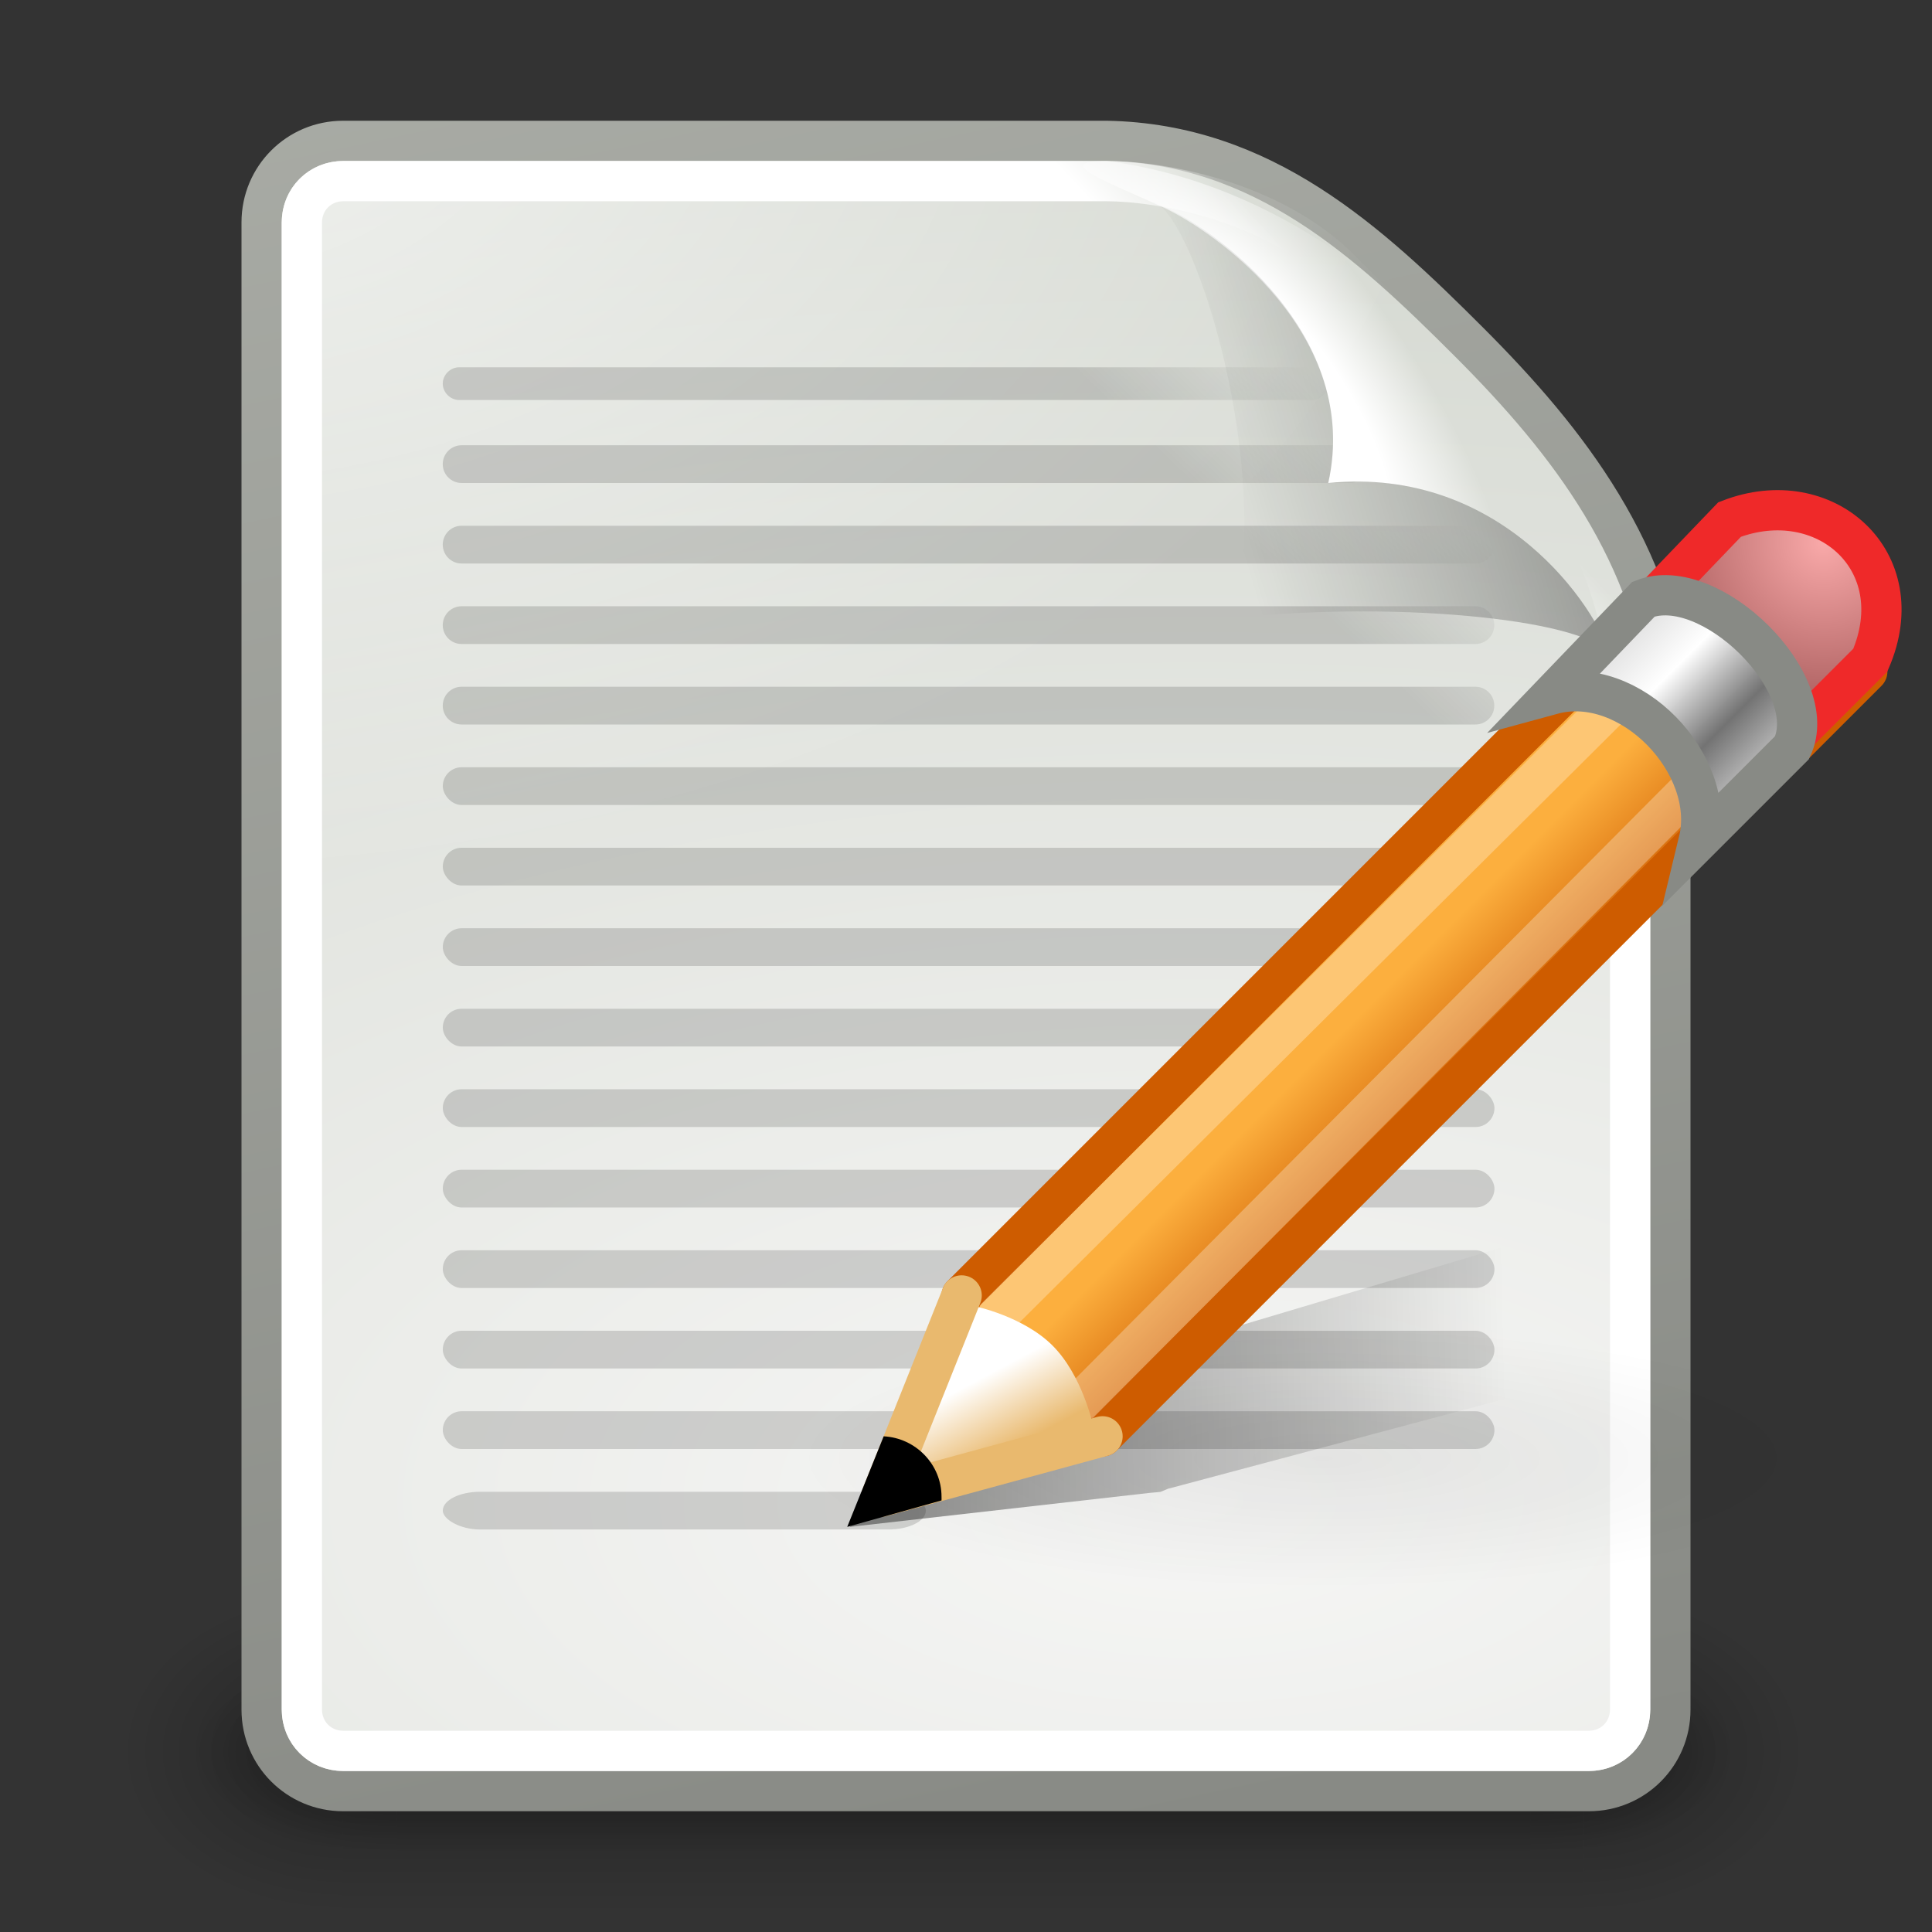 <?xml version="1.0" encoding="UTF-8" standalone="no"?>
<!-- Created with Inkscape (http://www.inkscape.org/) --><svg height="48px" id="svg10316" inkscape:output_extension="org.inkscape.output.svg.inkscape" inkscape:version="0.46" sodipodi:docname="gtk-edit.svg" sodipodi:version="0.32" width="48px" xmlns="http://www.w3.org/2000/svg" xmlns:cc="http://creativecommons.org/ns#" xmlns:dc="http://purl.org/dc/elements/1.1/" xmlns:inkscape="http://www.inkscape.org/namespaces/inkscape" xmlns:rdf="http://www.w3.org/1999/02/22-rdf-syntax-ns#" xmlns:sodipodi="http://sodipodi.sourceforge.net/DTD/sodipodi-0.dtd" xmlns:svg="http://www.w3.org/2000/svg" xmlns:xlink="http://www.w3.org/1999/xlink">
  <rect width="100%" height="100%" fill="#333333" stroke="none"/>
  <defs id="defs10318">
    <linearGradient id="linearGradient4099-6-7" inkscape:collect="always">
      <stop id="stop4101-1-8" offset="0" style="stop-color:#dddddd;stop-opacity:1;"/>
      <stop id="stop4107-2-2" offset="0.345" style="stop-color:#ffffff;stop-opacity:1"/>
      <stop id="stop4109-5-7" offset="0.727" style="stop-color:#737373;stop-opacity:1"/>
      <stop id="stop4103-9-2" offset="1" style="stop-color:#bbbbbb;stop-opacity:1"/>
    </linearGradient>
    <linearGradient gradientTransform="matrix(0.189,-0.189,0.189,0.189,49.739,-37.732)" gradientUnits="userSpaceOnUse" id="linearGradient649" inkscape:collect="always" x1="-158.75" x2="-158.75" xlink:href="#linearGradient4099-6-7" y1="115.938" y2="134.25"/>
    <linearGradient id="linearGradient4117-1-0" inkscape:collect="always">
      <stop id="stop4121-0-5" offset="0" style="stop-color:#f9a9a9;stop-opacity:1"/>
      <stop id="stop4119-1-6" offset="1" style="stop-color:#ab5f5f;stop-opacity:1"/>
    </linearGradient>
    <radialGradient cx="-138.837" cy="128.001" fx="-138.837" fy="128.001" gradientTransform="matrix(0.32,-0.32,0.322,0.322,50.518,-74.158)" gradientUnits="userSpaceOnUse" id="radialGradient691" inkscape:collect="always" r="9.127" xlink:href="#linearGradient4117-1-0"/>
    <linearGradient id="linearGradient6437" inkscape:collect="always">
      <stop id="stop6439" offset="0" style="stop-color:#e9b96e;stop-opacity:1"/>
      <stop id="stop6441" offset="1" style="stop-color:#ffffff;stop-opacity:1"/>
    </linearGradient>
    <linearGradient gradientUnits="userSpaceOnUse" id="linearGradient6488" inkscape:collect="always" x1="26.379" x2="25.485" xlink:href="#linearGradient6437" y1="34.39" y2="32.714"/>
    <linearGradient id="linearGradient2301" inkscape:collect="always">
      <stop id="stop2303" offset="0" style="stop-color:#ce5c00;stop-opacity:1"/>
      <stop id="stop2305" offset="1" style="stop-color:#ce5c00"/>
    </linearGradient>
    <linearGradient gradientTransform="translate(6.392,12.185)" gradientUnits="userSpaceOnUse" id="linearGradient6486" inkscape:collect="always" x1="23.448" x2="22.81" xlink:href="#linearGradient2301" y1="21.481" y2="22.119"/>
    <linearGradient id="linearGradient6445" inkscape:collect="always">
      <stop id="stop6447" offset="0" style="stop-color:#fcaf3e;stop-opacity:1"/>
      <stop id="stop6449" offset="1" style="stop-color:#ce5c00"/>
    </linearGradient>
    <linearGradient gradientTransform="translate(6.392,12.185)" gradientUnits="userSpaceOnUse" id="linearGradient6484" inkscape:collect="always" x1="28.079" x2="30.432" xlink:href="#linearGradient6445" y1="12.338" y2="14.691"/>
    <linearGradient id="linearGradient1813" inkscape:collect="always">
      <stop id="stop1815" offset="0" style="stop-color:#000000;stop-opacity:1;"/>
      <stop id="stop1817" offset="1" style="stop-color:#000000;stop-opacity:0;"/>
    </linearGradient>
    <linearGradient gradientTransform="matrix(1,0,0,0.415,6.548,26.767)" gradientUnits="userSpaceOnUse" id="linearGradient6482" inkscape:collect="always" x1="18.188" x2="32.938" xlink:href="#linearGradient1813" y1="18.538" y2="18.392"/>
    <linearGradient id="linearGradient4333" inkscape:collect="always">
      <stop id="stop4335" offset="0" style="stop-color:black;stop-opacity:1;"/>
      <stop id="stop4337" offset="1" style="stop-color:black;stop-opacity:0;"/>
    </linearGradient>
    <radialGradient cx="37.375" cy="33.188" fx="37.375" fy="33.188" gradientTransform="matrix(1,0,0,0.226,0,25.671)" gradientUnits="userSpaceOnUse" id="radialGradient4339" inkscape:collect="always" r="14.625" xlink:href="#linearGradient4333"/>
    <linearGradient id="linearGradient3656" inkscape:collect="always">
      <stop id="stop3658" offset="0" style="stop-color:#ffffff;stop-opacity:1;"/>
      <stop id="stop3660" offset="1" style="stop-color:#ffffff;stop-opacity:0;"/>
    </linearGradient>
    <linearGradient gradientUnits="userSpaceOnUse" id="linearGradient5816" inkscape:collect="always" x1="-26.754" x2="-24.75" xlink:href="#linearGradient3656" y1="11.566" y2="9.688"/>
    <linearGradient id="linearGradient3520" inkscape:collect="always">
      <stop id="stop3522" offset="0" style="stop-color:#000000;stop-opacity:0.413"/>
      <stop id="stop3524" offset="1" style="stop-color:#000000;stop-opacity:0;"/>
    </linearGradient>
    <linearGradient gradientTransform="matrix(0.922,0,0,0.919,-92.447,61.326)" gradientUnits="userSpaceOnUse" id="linearGradient5836" inkscape:collect="always" x1="-18.589" x2="-28.789" xlink:href="#linearGradient3520" y1="11.053" y2="14.07"/>
    <linearGradient id="linearGradient3671">
      <stop id="stop3673" offset="0" style="stop-color:#ffffff;stop-opacity:1;"/>
      <stop id="stop3691" offset="0.475" style="stop-color:#ffffff;stop-opacity:1;"/>
      <stop id="stop3675" offset="1" style="stop-color:#ffffff;stop-opacity:0;"/>
    </linearGradient>
    <radialGradient cx="-26.305" cy="10.108" fx="-26.305" fy="10.108" gradientTransform="matrix(0.407,-0.28,0.751,1.093,-115.185,51.562)" gradientUnits="userSpaceOnUse" id="radialGradient5839" inkscape:collect="always" r="7.042" xlink:href="#linearGradient3671"/>
    <linearGradient id="linearGradient6469" inkscape:collect="always">
      <stop id="stop6471" offset="0" style="stop-color:#000000;stop-opacity:1;"/>
      <stop id="stop6473" offset="1" style="stop-color:#000000;stop-opacity:0;"/>
    </linearGradient>
    <linearGradient gradientTransform="translate(-180,0)" gradientUnits="userSpaceOnUse" id="linearGradient6475" inkscape:collect="always" x1="58.282" x2="61.181" xlink:href="#linearGradient6469" y1="70.752" y2="67.799"/>
    <linearGradient id="linearGradient3741" inkscape:collect="always">
      <stop id="stop3743" offset="0" style="stop-color:#ffffff;stop-opacity:1;"/>
      <stop id="stop3745" offset="1" style="stop-color:#ffffff;stop-opacity:0;"/>
    </linearGradient>
    <radialGradient cx="4" cy="5.3" fx="4" fy="5.3" gradientTransform="matrix(1.886,0,0,1.176,-3.544,-4.235)" gradientUnits="userSpaceOnUse" id="radialGradient5810" inkscape:collect="always" r="17" xlink:href="#linearGradient3741"/>
    <linearGradient id="linearGradient3613" inkscape:collect="always">
      <stop id="stop3615" offset="0" style="stop-color:#888a85;stop-opacity:1"/>
      <stop id="stop3617" offset="1" style="stop-color:#babdb6;stop-opacity:1"/>
    </linearGradient>
    <linearGradient gradientTransform="translate(-90,60)" gradientUnits="userSpaceOnUse" id="linearGradient5845" inkscape:collect="always" x1="-47.5" x2="-62.75" xlink:href="#linearGradient3613" y1="49.021" y2="-22.502"/>
    <linearGradient id="linearGradient3683">
      <stop id="stop3685" offset="0" style="stop-color:#f6f6f5;stop-opacity:1;"/>
      <stop id="stop3689" offset="1" style="stop-color:#d3d7cf;stop-opacity:1"/>
    </linearGradient>
    <radialGradient cx="-30.25" cy="35.357" fx="-30.25" fy="35.357" gradientTransform="matrix(3.996,0,0,1.935,0.621,28.833)" gradientUnits="userSpaceOnUse" id="radialGradient5843" inkscape:collect="always" r="18" xlink:href="#linearGradient3683"/>
    <linearGradient gradientUnits="userSpaceOnUse" id="linearGradient5804" inkscape:collect="always" x1="25.058" x2="25.058" xlink:href="#linearGradient3702" y1="47.028" y2="39.999"/>
    <radialGradient cx="4.993" cy="43.5" fx="4.993" fy="43.5" gradientTransform="matrix(2.004,0,0,1.4,-20.012,-104.4)" gradientUnits="userSpaceOnUse" id="radialGradient5802" inkscape:collect="always" r="2.5" xlink:href="#linearGradient3688"/>
    <radialGradient cx="4.993" cy="43.5" fx="4.993" fy="43.5" gradientTransform="matrix(2.004,0,0,1.4,27.988,-17.4)" gradientUnits="userSpaceOnUse" id="radialGradient5800" inkscape:collect="always" r="2.5" xlink:href="#linearGradient3688"/>
    <linearGradient id="linearGradient3702">
      <stop id="stop3704" offset="0" style="stop-color:black;stop-opacity:0;"/>
      <stop id="stop3710" offset="0.5" style="stop-color:black;stop-opacity:1;"/>
      <stop id="stop3706" offset="1" style="stop-color:black;stop-opacity:0;"/>
    </linearGradient>
    <linearGradient gradientUnits="userSpaceOnUse" id="linearGradient5798" inkscape:collect="always" x1="25.058" x2="25.058" xlink:href="#linearGradient3702" y1="47.028" y2="39.999"/>
    <radialGradient cx="4.993" cy="43.5" fx="4.993" fy="43.5" gradientTransform="matrix(2.004,0,0,1.4,-20.012,-104.4)" gradientUnits="userSpaceOnUse" id="radialGradient5796" inkscape:collect="always" r="2.5" xlink:href="#linearGradient3688"/>
    <linearGradient id="linearGradient3688" inkscape:collect="always">
      <stop id="stop3690" offset="0" style="stop-color:black;stop-opacity:1;"/>
      <stop id="stop3692" offset="1" style="stop-color:black;stop-opacity:0;"/>
    </linearGradient>
    <radialGradient cx="4.993" cy="43.5" fx="4.993" fy="43.5" gradientTransform="matrix(2.004,0,0,1.4,27.988,-17.4)" gradientUnits="userSpaceOnUse" id="radialGradient5794" inkscape:collect="always" r="2.5" xlink:href="#linearGradient3688"/>
  </defs>
  <sodipodi:namedview bordercolor="#666666" borderopacity="1.0" id="base" inkscape:current-layer="layer1" inkscape:cx="24" inkscape:cy="24" inkscape:document-units="px" inkscape:grid-bbox="true" inkscape:pageopacity="0.0" inkscape:pageshadow="2" inkscape:window-height="688" inkscape:window-width="641" inkscape:window-x="1037" inkscape:window-y="25" inkscape:zoom="7" pagecolor="#ffffff" showgrid="true"/>
  <g id="layer1" inkscape:groupmode="layer" inkscape:label="Layer 1">
    <g id="g6015" style="display:inline" transform="translate(150,-60)">
      <rect height="48" id="rect5504" style="opacity:0;fill:#000000;fill-opacity:1;stroke:none;stroke-width:1;stroke-miterlimit:4;stroke-dasharray:none;display:inline" width="48" x="-150" y="60"/>
      <g id="g5508" inkscape:label="Shadow" style="opacity:0.656;display:inline" transform="matrix(1.046,0,0,0.889,-151.186,65.722)">
        <g id="g5511" style="opacity:0.4" transform="matrix(1.053,0,0,1.286,-1.263,-13.429)">
          <rect height="7" id="rect5513" style="opacity:1;fill:url(#radialGradient5794);fill-opacity:1;stroke:none;stroke-width:1;stroke-linecap:round;stroke-linejoin:miter;stroke-miterlimit:4;stroke-dasharray:none;stroke-opacity:1" width="5" x="38" y="40"/>
          <rect height="7" id="rect5515" style="opacity:1;fill:url(#radialGradient5796);fill-opacity:1;stroke:none;stroke-width:1;stroke-linecap:round;stroke-linejoin:miter;stroke-miterlimit:4;stroke-dasharray:none;stroke-opacity:1" transform="scale(-1,-1)" width="5" x="-10" y="-47"/>
          <rect height="7" id="rect5517" style="opacity:1;fill:url(#linearGradient5798);fill-opacity:1;stroke:none;stroke-width:1;stroke-linecap:round;stroke-linejoin:miter;stroke-miterlimit:4;stroke-dasharray:none;stroke-opacity:1" width="28" x="10" y="40"/>
        </g>
      </g>
      <g id="g5519" inkscape:label="Shadow" style="display:inline" transform="matrix(0.955,0,0,0.556,-148.988,79.889)">
        <g id="g5521" style="opacity:0.4" transform="matrix(1.053,0,0,1.286,-1.263,-13.429)">
          <rect height="7" id="rect5523" style="opacity:1;fill:url(#radialGradient5800);fill-opacity:1;stroke:none;stroke-width:1;stroke-linecap:round;stroke-linejoin:miter;stroke-miterlimit:4;stroke-dasharray:none;stroke-opacity:1" width="5" x="38" y="40"/>
          <rect height="7" id="rect5525" style="opacity:1;fill:url(#radialGradient5802);fill-opacity:1;stroke:none;stroke-width:1;stroke-linecap:round;stroke-linejoin:miter;stroke-miterlimit:4;stroke-dasharray:none;stroke-opacity:1" transform="scale(-1,-1)" width="5" x="-10" y="-47"/>
          <rect height="7" id="rect5527" style="opacity:1;fill:url(#linearGradient5804);fill-opacity:1;stroke:none;stroke-width:1;stroke-linecap:round;stroke-linejoin:miter;stroke-miterlimit:4;stroke-dasharray:none;stroke-opacity:1" width="28" x="10" y="40"/>
        </g>
      </g>
      <path d="M -141.476,63.5 C -141.476,63.5 -124,63.5 -122.5,63.5 C -118.623,63.573 -116,66 -113.5,68.5 C -111,71 -108.892,73.753 -108.5,77.5 C -108.5,79 -108.5,102.476 -108.5,102.476 C -108.5,103.597 -109.403,104.5 -110.524,104.5 L -141.476,104.5 C -142.597,104.5 -143.5,103.597 -143.5,102.476 L -143.5,65.524 C -143.5,64.403 -142.597,63.5 -141.476,63.5 z" id="path5529" sodipodi:nodetypes="ccsccccccc" style="fill:url(#radialGradient5843);fill-opacity:1;stroke:url(#linearGradient5845);stroke-width:1;stroke-miterlimit:4;display:inline"/>
      <path d="M 8.531,4 C 7.673,4 7,4.673 7,5.531 L 7,42.469 C 7,43.327 7.673,44 8.531,44 L 39.469,44 C 40.327,44 41,43.327 41,42.469 C 41,42.469 41,19 41,17.5 C 41,16.108 40.513,13.201 38.656,11.344 C 36.656,9.344 35.656,8.344 33.656,6.344 C 31.799,4.487 28.892,4 27.5,4 C 26,4 8.531,4 8.531,4 z" id="path5531" inkscape:original="M 8.53125 3.5 C 7.410033 3.5 6.5 4.4100329 6.5 5.53125 L 6.5 42.46875 C 6.5 43.589967 7.4100329 44.5 8.53125 44.5 L 39.46875 44.5 C 40.589967 44.5 41.5 43.589966 41.5 42.46875 C 41.5 42.46875 41.5 19 41.5 17.5 C 41.5 16 41 13 39 11 C 37 9 36 8 34 6 C 32 4 29 3.5 27.5 3.5 C 26 3.5 8.5312499 3.5 8.53125 3.5 z " inkscape:radius="-0.4861359" sodipodi:type="inkscape:offset" style="opacity:0.68;fill:url(#radialGradient5810);fill-opacity:1;stroke:none;stroke-width:1;stroke-miterlimit:4;display:inline" transform="translate(-150,60)"/>
      <path d="M -138.594,69.125 C -138.812,69.125 -139,69.313 -139,69.531 C -139,69.75 -138.812,69.937 -138.594,69.938 L -117.406,69.938 C -117.188,69.938 -117,69.75 -117,69.531 C -117,69.313 -117.188,69.125 -117.406,69.125 L -138.594,69.125 z M -138.531,71.062 C -138.791,71.062 -139,71.272 -139,71.531 C -139,71.791 -138.791,72 -138.531,72 L -116.469,72 C -116.209,72 -116,71.791 -116,71.531 C -116,71.272 -116.209,71.062 -116.469,71.062 L -138.531,71.062 z M -138.531,73.062 C -138.791,73.062 -139,73.272 -139,73.531 C -139,73.791 -138.791,74 -138.531,74 L -113.344,74 C -113.084,74 -112.875,73.791 -112.875,73.531 C -112.875,73.272 -113.084,73.062 -113.344,73.062 L -138.531,73.062 z M -138.531,75.062 C -138.791,75.062 -139,75.272 -139,75.531 C -139,75.791 -138.791,76 -138.531,76 L -113.344,76 C -113.084,76 -112.875,75.791 -112.875,75.531 C -112.875,75.272 -113.084,75.062 -113.344,75.062 L -138.531,75.062 z M -138.531,77.062 C -138.791,77.062 -139,77.272 -139,77.531 C -139,77.791 -138.791,78 -138.531,78 L -113.344,78 C -113.084,78 -112.875,77.791 -112.875,77.531 C -112.875,77.272 -113.084,77.062 -113.344,77.062 L -138.531,77.062 z" id="rect5857" style="opacity:0.15;fill:url(#linearGradient6475);fill-opacity:1;fill-rule:evenodd;stroke:none;stroke-width:1px;stroke-linecap:round;stroke-linejoin:round;marker:none;marker-start:none;marker-mid:none;marker-end:none;stroke-miterlimit:4;stroke-dasharray:none;stroke-dashoffset:0;stroke-opacity:1;visibility:visible;display:inline;overflow:visible"/>
      <path d="M -122.5,64 C -123.889,64 -122.542,64.497 -121.156,65.125 C -119.77,65.753 -116.183,68.34 -117,72 C -112.677,71.569 -110.321,75.122 -110,76.281 C -109.679,77.44 -109,78.889 -109,77.5 C -108.972,73.694 -111.845,71.068 -113.844,68.844 C -115.842,66.619 -118.846,64.477 -122.5,64 z" id="path5533" sodipodi:nodetypes="ccccczc" style="fill:url(#radialGradient5839);fill-opacity:1;stroke:none;stroke-width:1;stroke-miterlimit:4;display:inline"/>
      <path d="M -121.399,65.014 C -120.477,65.014 -118.391,71.21 -119.313,75.344 C -115.018,74.916 -110.46,75.432 -110,76.281 C -110.321,75.122 -112.677,71.569 -117,72 C -116.135,68.125 -120.187,65.383 -121.399,65.014 z" id="path5535" sodipodi:nodetypes="ccccc" style="opacity:0.879;fill:url(#linearGradient5836);fill-opacity:1;stroke:none;stroke-width:1;stroke-miterlimit:4;display:inline"/>
      <path d="M -51.469,4.5 C -52.052,4.5 -52.5,4.948 -52.5,5.531 L -52.5,42.469 C -52.5,43.052 -52.052,43.5 -51.469,43.5 L -20.531,43.5 C -19.948,43.5 -19.5,43.052 -19.5,42.469 C -19.5,42.469 -19.5,19 -19.5,17.5 C -19.5,16.221 -19.98,13.395 -21.688,11.688 C -23.688,9.688 -24.688,8.688 -26.688,6.688 C -28.395,4.98 -31.221,4.5 -32.5,4.5 C -34,4.5 -51.469,4.5 -51.469,4.5 z" id="path5537" inkscape:original="M -51.46875 3.5 C -52.589967 3.5 -53.5 4.4100329 -53.5 5.53125 L -53.5 42.46875 C -53.5 43.589967 -52.589966 44.5 -51.46875 44.5 L -20.53125 44.5 C -19.410033 44.5 -18.5 43.589966 -18.5 42.46875 C -18.5 42.46875 -18.5 19 -18.5 17.5 C -18.5 16 -19 13 -21 11 C -23 9 -24 8 -26 6 C -28 4 -31 3.5 -32.5 3.5 C -34 3.5 -51.468749 3.5 -51.46875 3.5 z " inkscape:radius="-0.99436891" sodipodi:type="inkscape:offset" style="fill:none;fill-opacity:1;stroke:url(#linearGradient5816);stroke-width:1;stroke-miterlimit:4;display:inline" transform="translate(-90,60)"/>
      <g id="g5539" inkscape:r_cx="true" inkscape:r_cy="true" style="opacity:0.15;fill:#000000;display:inline" transform="matrix(0.929,0,0,1,-148.289,60)">
        <rect height="0.938" id="rect5549" inkscape:r_cx="true" inkscape:r_cy="true" rx="0.505" ry="0.469" style="opacity:1;fill:#000000;fill-opacity:1;fill-rule:evenodd;stroke:none;stroke-width:1px;stroke-linecap:round;stroke-linejoin:round;marker:none;marker-start:none;marker-mid:none;marker-end:none;stroke-miterlimit:4;stroke-dasharray:none;stroke-dashoffset:0;stroke-opacity:1;visibility:visible;display:inline;overflow:visible" width="28.125" x="10" y="19.062"/>
        <rect height="0.938" id="rect5553" inkscape:r_cx="true" inkscape:r_cy="true" rx="0.505" ry="0.469" style="opacity:1;fill:#000000;fill-opacity:1;fill-rule:evenodd;stroke:none;stroke-width:1px;stroke-linecap:round;stroke-linejoin:round;marker:none;marker-start:none;marker-mid:none;marker-end:none;stroke-miterlimit:4;stroke-dasharray:none;stroke-dashoffset:0;stroke-opacity:1;visibility:visible;display:inline;overflow:visible" width="28.125" x="10" y="21.062"/>
        <rect height="0.938" id="rect5555" inkscape:r_cx="true" inkscape:r_cy="true" rx="0.505" ry="0.469" style="opacity:1;fill:#000000;fill-opacity:1;fill-rule:evenodd;stroke:none;stroke-width:1px;stroke-linecap:round;stroke-linejoin:round;marker:none;marker-start:none;marker-mid:none;marker-end:none;stroke-miterlimit:4;stroke-dasharray:none;stroke-dashoffset:0;stroke-opacity:1;visibility:visible;display:inline;overflow:visible" width="28.125" x="10" y="23.062"/>
        <rect height="0.938" id="rect5557" inkscape:r_cx="true" inkscape:r_cy="true" rx="0.505" ry="0.469" style="opacity:1;fill:#000000;fill-opacity:1;fill-rule:evenodd;stroke:none;stroke-width:1px;stroke-linecap:round;stroke-linejoin:round;marker:none;marker-start:none;marker-mid:none;marker-end:none;stroke-miterlimit:4;stroke-dasharray:none;stroke-dashoffset:0;stroke-opacity:1;visibility:visible;display:inline;overflow:visible" width="28.125" x="10" y="25.062"/>
        <rect height="0.938" id="rect5559" inkscape:r_cx="true" inkscape:r_cy="true" rx="0.505" ry="0.469" style="opacity:1;fill:#000000;fill-opacity:1;fill-rule:evenodd;stroke:none;stroke-width:1px;stroke-linecap:round;stroke-linejoin:round;marker:none;marker-start:none;marker-mid:none;marker-end:none;stroke-miterlimit:4;stroke-dasharray:none;stroke-dashoffset:0;stroke-opacity:1;visibility:visible;display:inline;overflow:visible" width="28.125" x="10" y="27.062"/>
        <rect height="0.938" id="rect5561" inkscape:r_cx="true" inkscape:r_cy="true" rx="0.505" ry="0.469" style="opacity:1;fill:#000000;fill-opacity:1;fill-rule:evenodd;stroke:none;stroke-width:1px;stroke-linecap:round;stroke-linejoin:round;marker:none;marker-start:none;marker-mid:none;marker-end:none;stroke-miterlimit:4;stroke-dasharray:none;stroke-dashoffset:0;stroke-opacity:1;visibility:visible;display:inline;overflow:visible" width="28.125" x="10" y="29.062"/>
        <rect height="0.938" id="rect5563" inkscape:r_cx="true" inkscape:r_cy="true" rx="0.505" ry="0.469" style="opacity:1;fill:#000000;fill-opacity:1;fill-rule:evenodd;stroke:none;stroke-width:1px;stroke-linecap:round;stroke-linejoin:round;marker:none;marker-start:none;marker-mid:none;marker-end:none;stroke-miterlimit:4;stroke-dasharray:none;stroke-dashoffset:0;stroke-opacity:1;visibility:visible;display:inline;overflow:visible" width="28.125" x="10" y="31.062"/>
        <rect height="0.938" id="rect5565" inkscape:r_cx="true" inkscape:r_cy="true" rx="0.505" ry="0.469" style="opacity:1;fill:#000000;fill-opacity:1;fill-rule:evenodd;stroke:none;stroke-width:1px;stroke-linecap:round;stroke-linejoin:round;marker:none;marker-start:none;marker-mid:none;marker-end:none;stroke-miterlimit:4;stroke-dasharray:none;stroke-dashoffset:0;stroke-opacity:1;visibility:visible;display:inline;overflow:visible" width="28.125" x="10" y="33.062"/>
        <rect height="0.938" id="rect5567" inkscape:r_cx="true" inkscape:r_cy="true" rx="0.505" ry="0.469" style="opacity:1;fill:#000000;fill-opacity:1;fill-rule:evenodd;stroke:none;stroke-width:1px;stroke-linecap:round;stroke-linejoin:round;marker:none;marker-start:none;marker-mid:none;marker-end:none;stroke-miterlimit:4;stroke-dasharray:none;stroke-dashoffset:0;stroke-opacity:1;visibility:visible;display:inline;overflow:visible" width="28.125" x="10" y="35.062"/>
        <rect height="0.938" id="rect5569" inkscape:r_cx="true" inkscape:r_cy="true" rx="1.005" ry="0.469" style="opacity:1;fill:#000000;fill-opacity:1;fill-rule:evenodd;stroke:none;stroke-width:1px;stroke-linecap:round;stroke-linejoin:round;marker:none;marker-start:none;marker-mid:none;marker-end:none;stroke-miterlimit:4;stroke-dasharray:none;stroke-dashoffset:0;stroke-opacity:1;visibility:visible;display:inline;overflow:visible" width="12.919" x="10" y="37.062"/>
      </g>
    </g>
    <g id="g7666" style="opacity:0.5" transform="matrix(1.051,0,0,0.462,-3.154,26.269)"/>
    <g id="layer1-7" inkscape:label="Livello 1" style="display:inline;enable-background:new" transform="matrix(1,0,0,1,-2,2)">
      <g id="g3425" style="opacity:0.4" transform="matrix(1.042,0,0,0.458,-0.938,24.412)"/>
      <path d="M 52,33.188 A 14.625,3.312 0 1 1 22.75,33.188 A 14.625,3.312 0 1 1 52,33.188 z" id="path4331" sodipodi:cx="37.375" sodipodi:cy="33.1875" sodipodi:rx="14.625" sodipodi:ry="3.3125" sodipodi:type="arc" style="opacity:0.07;fill:url(#radialGradient4339);fill-opacity:1;stroke:none" transform="matrix(0.897,0,0,0.981,1.333,1.689)"/>
      <g id="g2894" transform="translate(-1.75,-1)"/>
      <g id="g2814" transform="translate(-2,-1)"/>
      <g id="g2637" inkscape:label="base" style="display:inline" transform="translate(60.783,49.435)"/>
      <g id="g2953" style="opacity:0.6" transform="translate(0,-1)"/>
      <g id="g6471">
        <path d="M 41.08,28.466 L 26.08,32.939 L 25.955,33.004 L 25.861,33.081 L 23.111,35.935 L 30.549,35.092 L 30.83,35.066 L 31.017,34.988 L 41.08,32.305 L 41.08,28.466 L 41.08,28.466 L 41.08,28.466 z" id="path2334" sodipodi:nodetypes="cccccccccc" style="opacity:0.4;fill:url(#linearGradient6482);fill-opacity:1;fill-rule:evenodd;stroke:none;display:inline"/>
        <g id="g6462">
          <g id="g6458">
            <path d="M 25.892,30.185 L 44.892,11.185 C 47.067,11.545 47.977,12.917 48.392,14.685 L 29.392,33.685 L 24.776,34.389 L 25.892,30.185 L 25.892,30.185 L 25.892,30.185 z" id="path2273" sodipodi:nodetypes="ccccccc" style="fill:url(#linearGradient6484);fill-opacity:1;fill-rule:evenodd;stroke:url(#linearGradient6486);stroke-width:1;stroke-linecap:butt;stroke-linejoin:round;stroke-miterlimit:4;stroke-dasharray:none;stroke-opacity:1"/>
            <path d="M 26.792,30.685 L 45.29,12.287 C 46.38,12.465 46.807,13.275 47.29,14.287 L 28.892,32.785 L 25.592,33.685 L 26.792,30.685 L 26.792,30.685 L 26.792,30.685 z" id="path2313" sodipodi:nodetypes="ccccccc" style="opacity:0.282;fill:none;stroke:#ffffff;stroke-width:1;stroke-linecap:butt;stroke-linejoin:miter;stroke-miterlimit:4;stroke-dasharray:none;stroke-opacity:1;display:inline"/>
          </g>
          <g id="g6451">
            <path d="M 24.55,34.633 L 26.216,30.453 C 26.216,30.453 27.415,30.698 28.148,31.428 C 28.881,32.158 29.146,33.372 29.146,33.372 L 24.55,34.633 z" id="path2298" sodipodi:nodetypes="cczcc" style="fill:url(#linearGradient6488);fill-opacity:1;fill-rule:evenodd;stroke:none"/>
            <path d="M 23,21.5 L 17.5,23 L 19.5,18" id="path5446" sodipodi:nodetypes="ccc" style="fill:none;stroke:#e9b96e;stroke-width:1;stroke-linecap:round;stroke-linejoin:round;stroke-miterlimit:4;stroke-dasharray:none;stroke-opacity:1" transform="translate(6.392,12.185)"/>
            <path d="M 23.955,33.685 L 23.049,35.935 L 25.392,35.278 C 25.394,35.246 25.392,35.217 25.392,35.185 C 25.392,34.382 24.747,33.725 23.955,33.685 z" id="path2283" sodipodi:nodetypes="cccsc" style="fill:#000000;fill-opacity:1;fill-rule:evenodd;stroke:none;display:inline"/>
          </g>
        </g>
      </g>
      <path d="M 42.822,13.147 C 44.656,12.647 46.707,14.799 46.272,16.597 L 48.467,14.402 C 49.534,11.935 47.335,9.992 44.972,10.907 L 42.822,13.147 L 42.822,13.147 z" id="path4113-1" sodipodi:nodetypes="ccccc" style="fill:url(#radialGradient691);fill-opacity:1;fill-rule:nonzero;stroke:#ef2929;stroke-width:1;marker:none;visibility:visible;display:inline;overflow:visible;enable-background:new"/>
      <path d="M 40.562,15.251 C 42.498,14.722 44.664,16.995 44.204,18.893 L 46.522,16.575 C 47.277,14.98 44.478,12.238 42.833,12.886 L 40.562,15.251 L 40.562,15.251 z" id="path4095-8" sodipodi:nodetypes="ccccc" style="fill:url(#linearGradient649);fill-opacity:1;fill-rule:nonzero;stroke:#888a85;stroke-width:1;marker:none;visibility:visible;display:inline;overflow:visible;enable-background:new"/>
    </g>
  </g>
</svg>
